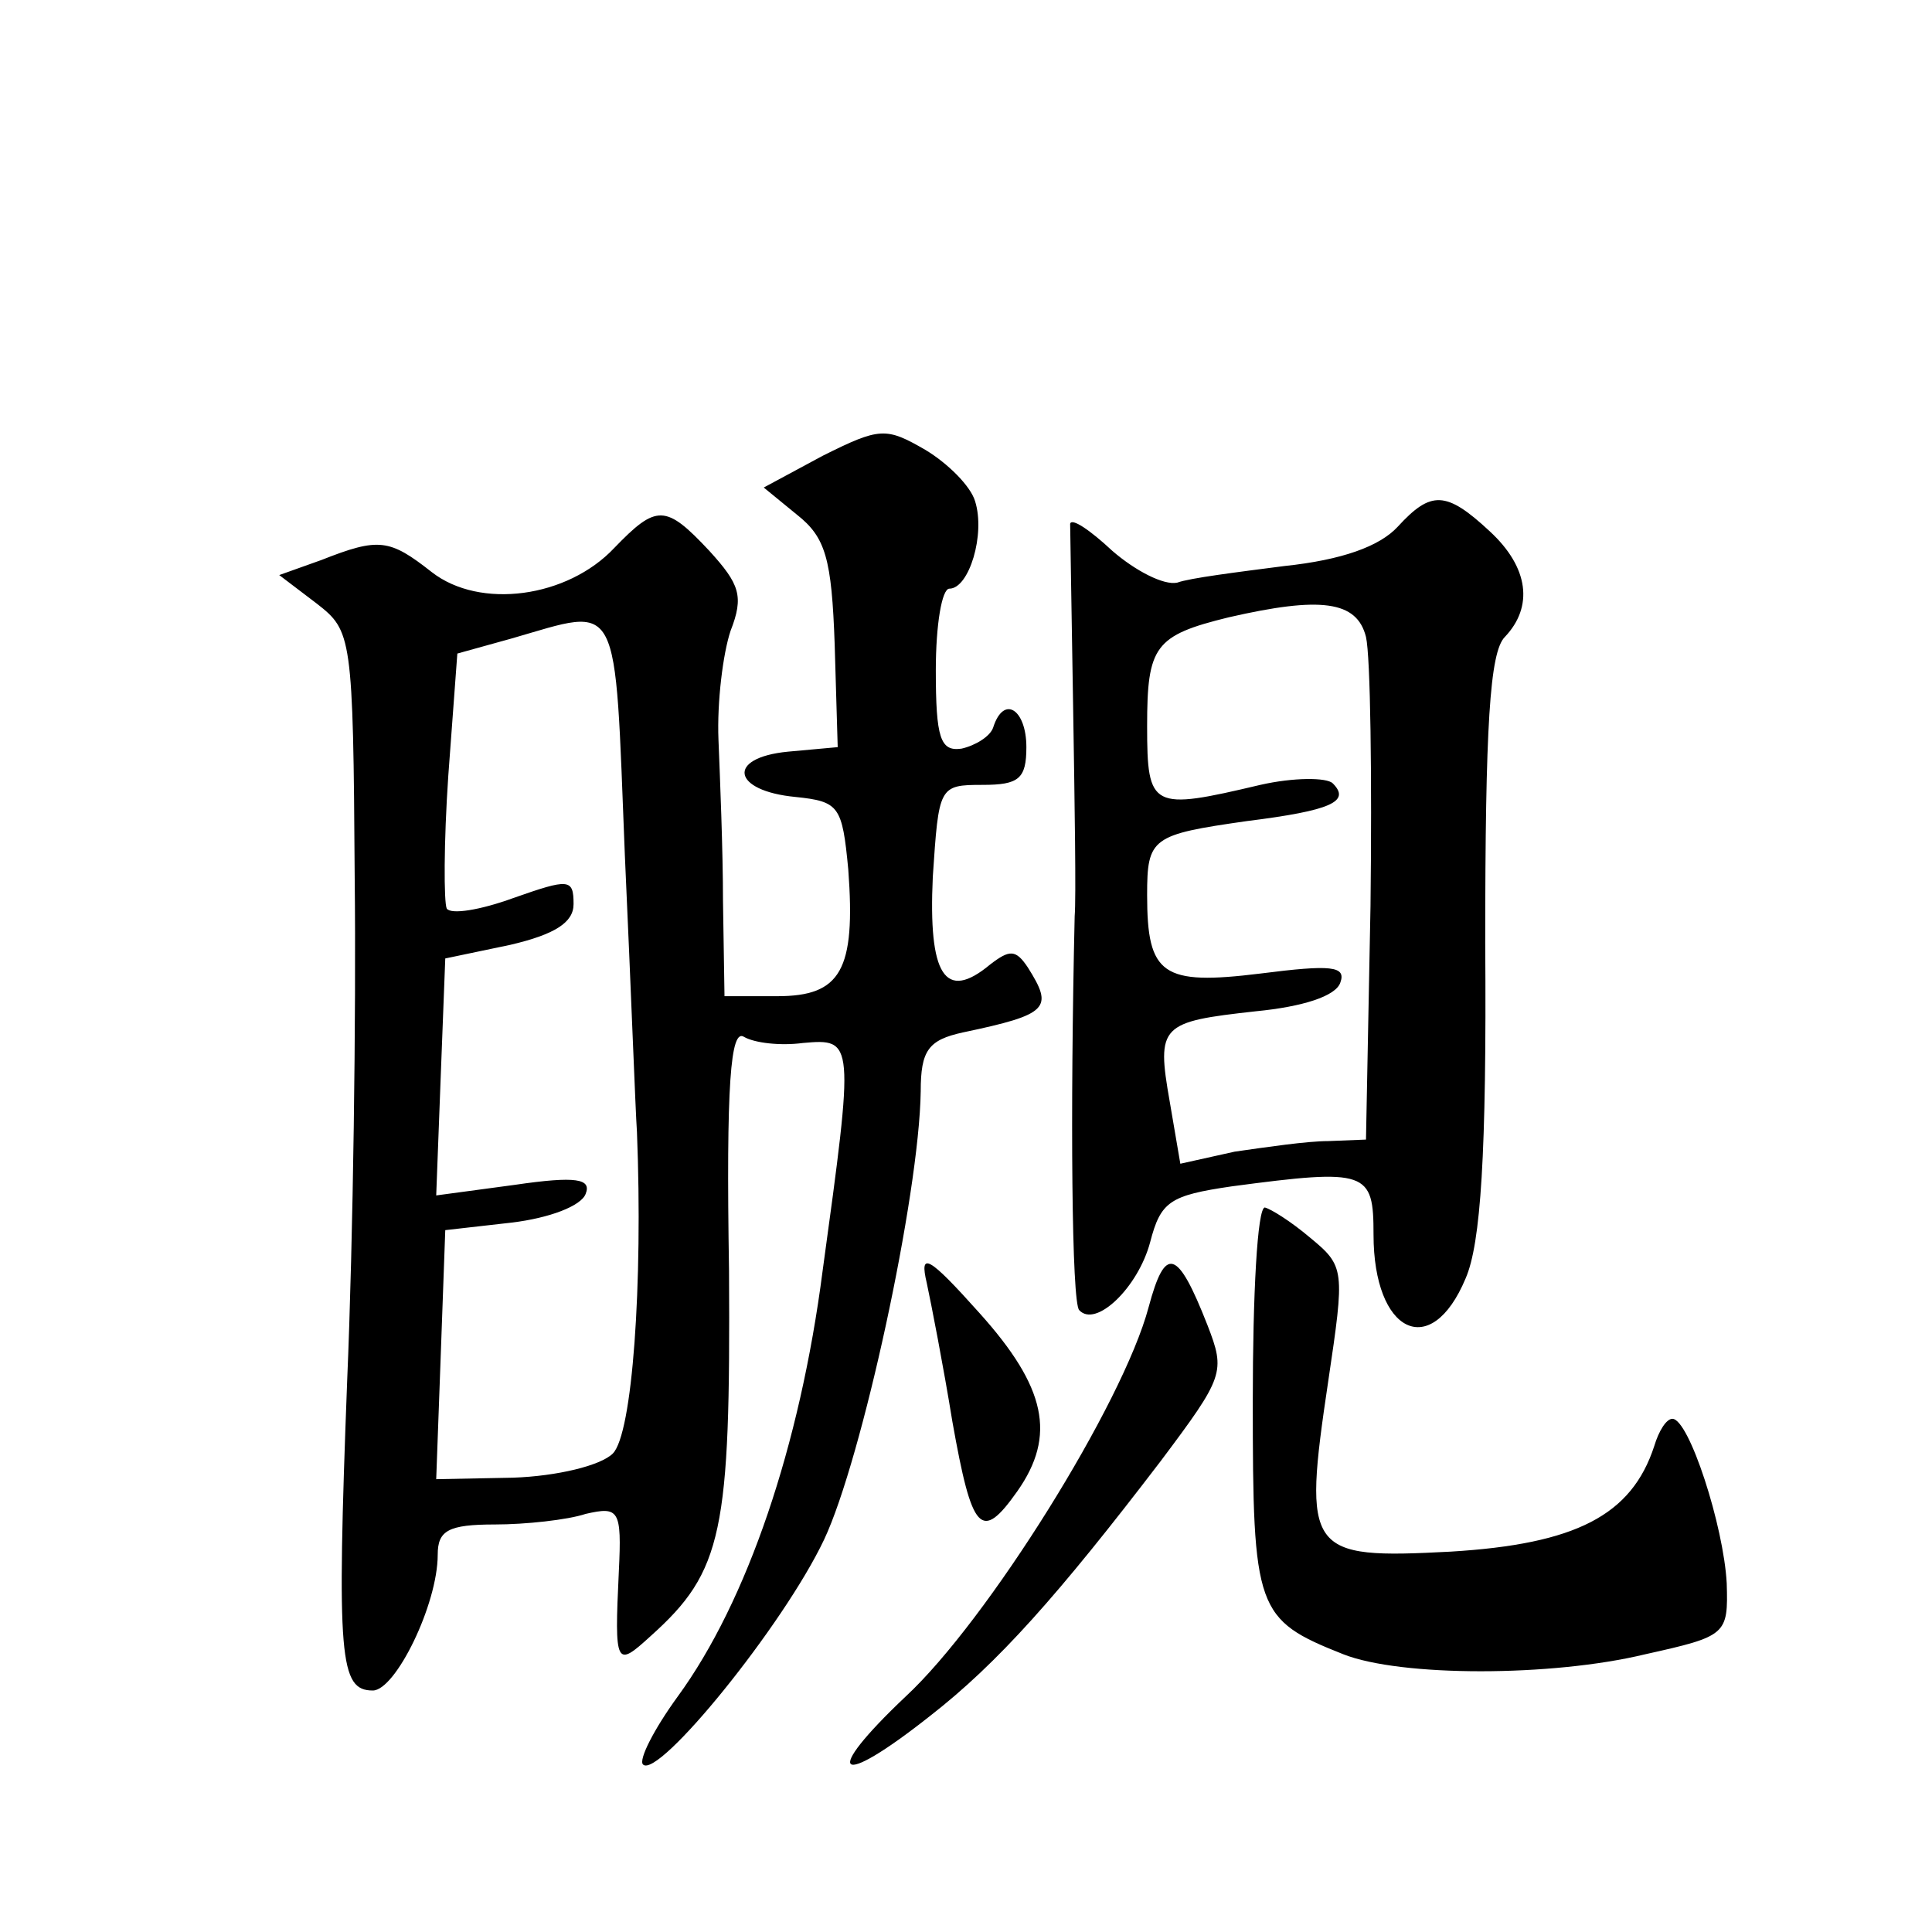 <?xml version="1.0" standalone="no"?>
<!DOCTYPE svg PUBLIC "-//W3C//DTD SVG 20010904//EN"
 "http://www.w3.org/TR/2001/REC-SVG-20010904/DTD/svg10.dtd">
<svg version="1.0" xmlns="http://www.w3.org/2000/svg"
 width="128pt" height="128pt" viewBox="0 0 128 128"
 preserveAspectRatio="xMidYMid meet">
<g transform="translate(0,128) scale(0.1,-0.1)"
fill="#0" stroke="none">
<path d="M545 978 l-39 -21 22 -18 c19 -15 23 -29 25 -86 l2 -68 -33 -3 c-41 -4
-37 -26 5 -30 29 -3 31 -6 35 -48 5 -67 -5 -84 -47 -84 l-35 0 -1 63 c0 34 -2 82
-3 107 -1 25 3 57 8 72 9 23 6 31 -14 53 -29 31 -35 31 -63 2 -31 -33 -89 -41 -121
-16 -28 22 -35 23 -73 8 l-28 -10 25 -19 c23 -18 24 -21 25 -182 1 -89 -1 -239
-5 -333 -7 -184 -5 -205 17 -205 15 0 43 57 43 90 0 16 7 20 38 20 20 0 48 3 60
7 22 5 24 3 22 -38 -3 -63 -2 -64 21 -43 48 43 53 69 52 242 -2 124 1 161 10 155
7 -4 24 -6 39 -4 34 3 34 2 13 -151 -15 -116 -50 -219 -96 -282 -16 -22 -26 -42
-23 -45 10 -10 93 92 120 149 25 53 63 228 64 297 0 27 5 34 28 39 57 12 60 16
43 43 -8 12 -12 12 -25 2 -30 -25 -41 -7 -38 58 4 60 4 61 33 61 24 0 29 4 29 25
0 25 -15 35 -22 13 -2 -6 -12 -12 -21 -14 -14 -2 -17 7 -17 52 0 30 4 54 9 54 13
0 24 36 17 58 -3 10 -18 25 -33 34 -26 15 -30 15 -68 -4z m-131 -265 c4 -87 7 -169
8 -183 4 -101 -3 -200 -16 -213 -8 -8 -37 -15 -66 -16 l-51 -1 3 82 3 83 44 5 c25
3 46 11 49 19 4 10 -6 12 -47 6 l-52 -7 3 79 3 78 43 9 c30 7 42 15 42 27 0 17
-3 17 -40 4 -22 -8 -41 -11 -44 -7 -2 4 -2 44 1 88 l6 81 36 10 c73 21 68 30 75
-144z M926 931 c-12 -13 -37 -22 -75 -26 -31 -4 -63 -8 -71 -11 -9 -2 -28 8 -43
21 -15 14 -27 22 -28 18 0 -4 1 -60 2 -123 1 -63 2 -125 1 -137 -3 -130 -2 -256
3 -261 11 -12 39 15 47 45 7 27 13 31 54 37 90 12 94 10 94 -32 0 -65 38 -84 61
-29 10 23 14 82 13 222 0 144 3 193 13 203 19 20 16 46 -10 70 -29 27 -39 27 -61
3z m-21 -73 c3 -13 4 -93 3 -178 l-3 -155 -25 -1 c-14 0 -41 -4 -62 -7 l-36 -8
-7 41 c-9 51 -6 53 57 60 31 3 53 10 56 19 4 11 -6 12 -53 6 -65 -8 -75 -1 -75
52 0 38 3 40 66 49 56 7 69 13 57 25 -4 4 -26 4 -48 -1 -72 -17 -75 -16 -75 39
0 53 5 60 54 72 61 14 85 11 91 -13z M830 352 c0 -139 2 -145 60 -168 38 -15 138
-15 200 0 54 12 55 13 54 47 -2 38 -25 109 -36 109 -4 0 -9 -8 -12 -18 -15 -46
-52 -65 -135 -70 -95 -5 -98 -1 -81 113 11 74 11 76 -12 95 -13 11 -26 19 -30 20
-5 0 -8 -58 -8 -128z M614 430 c3 -14 11 -55 17 -92 13 -73 19 -80 43 -46 26 37
19 69 -25 118 -34 38 -40 41 -35 20z M761 414 c-17 -64 -107 -208 -161 -258 -56
-53 -46 -62 16 -13 45 35 85 80 153 169 42 56 43 59 31 90 -20 51 -28 53 -39 12z"/>
</g>
</svg>
